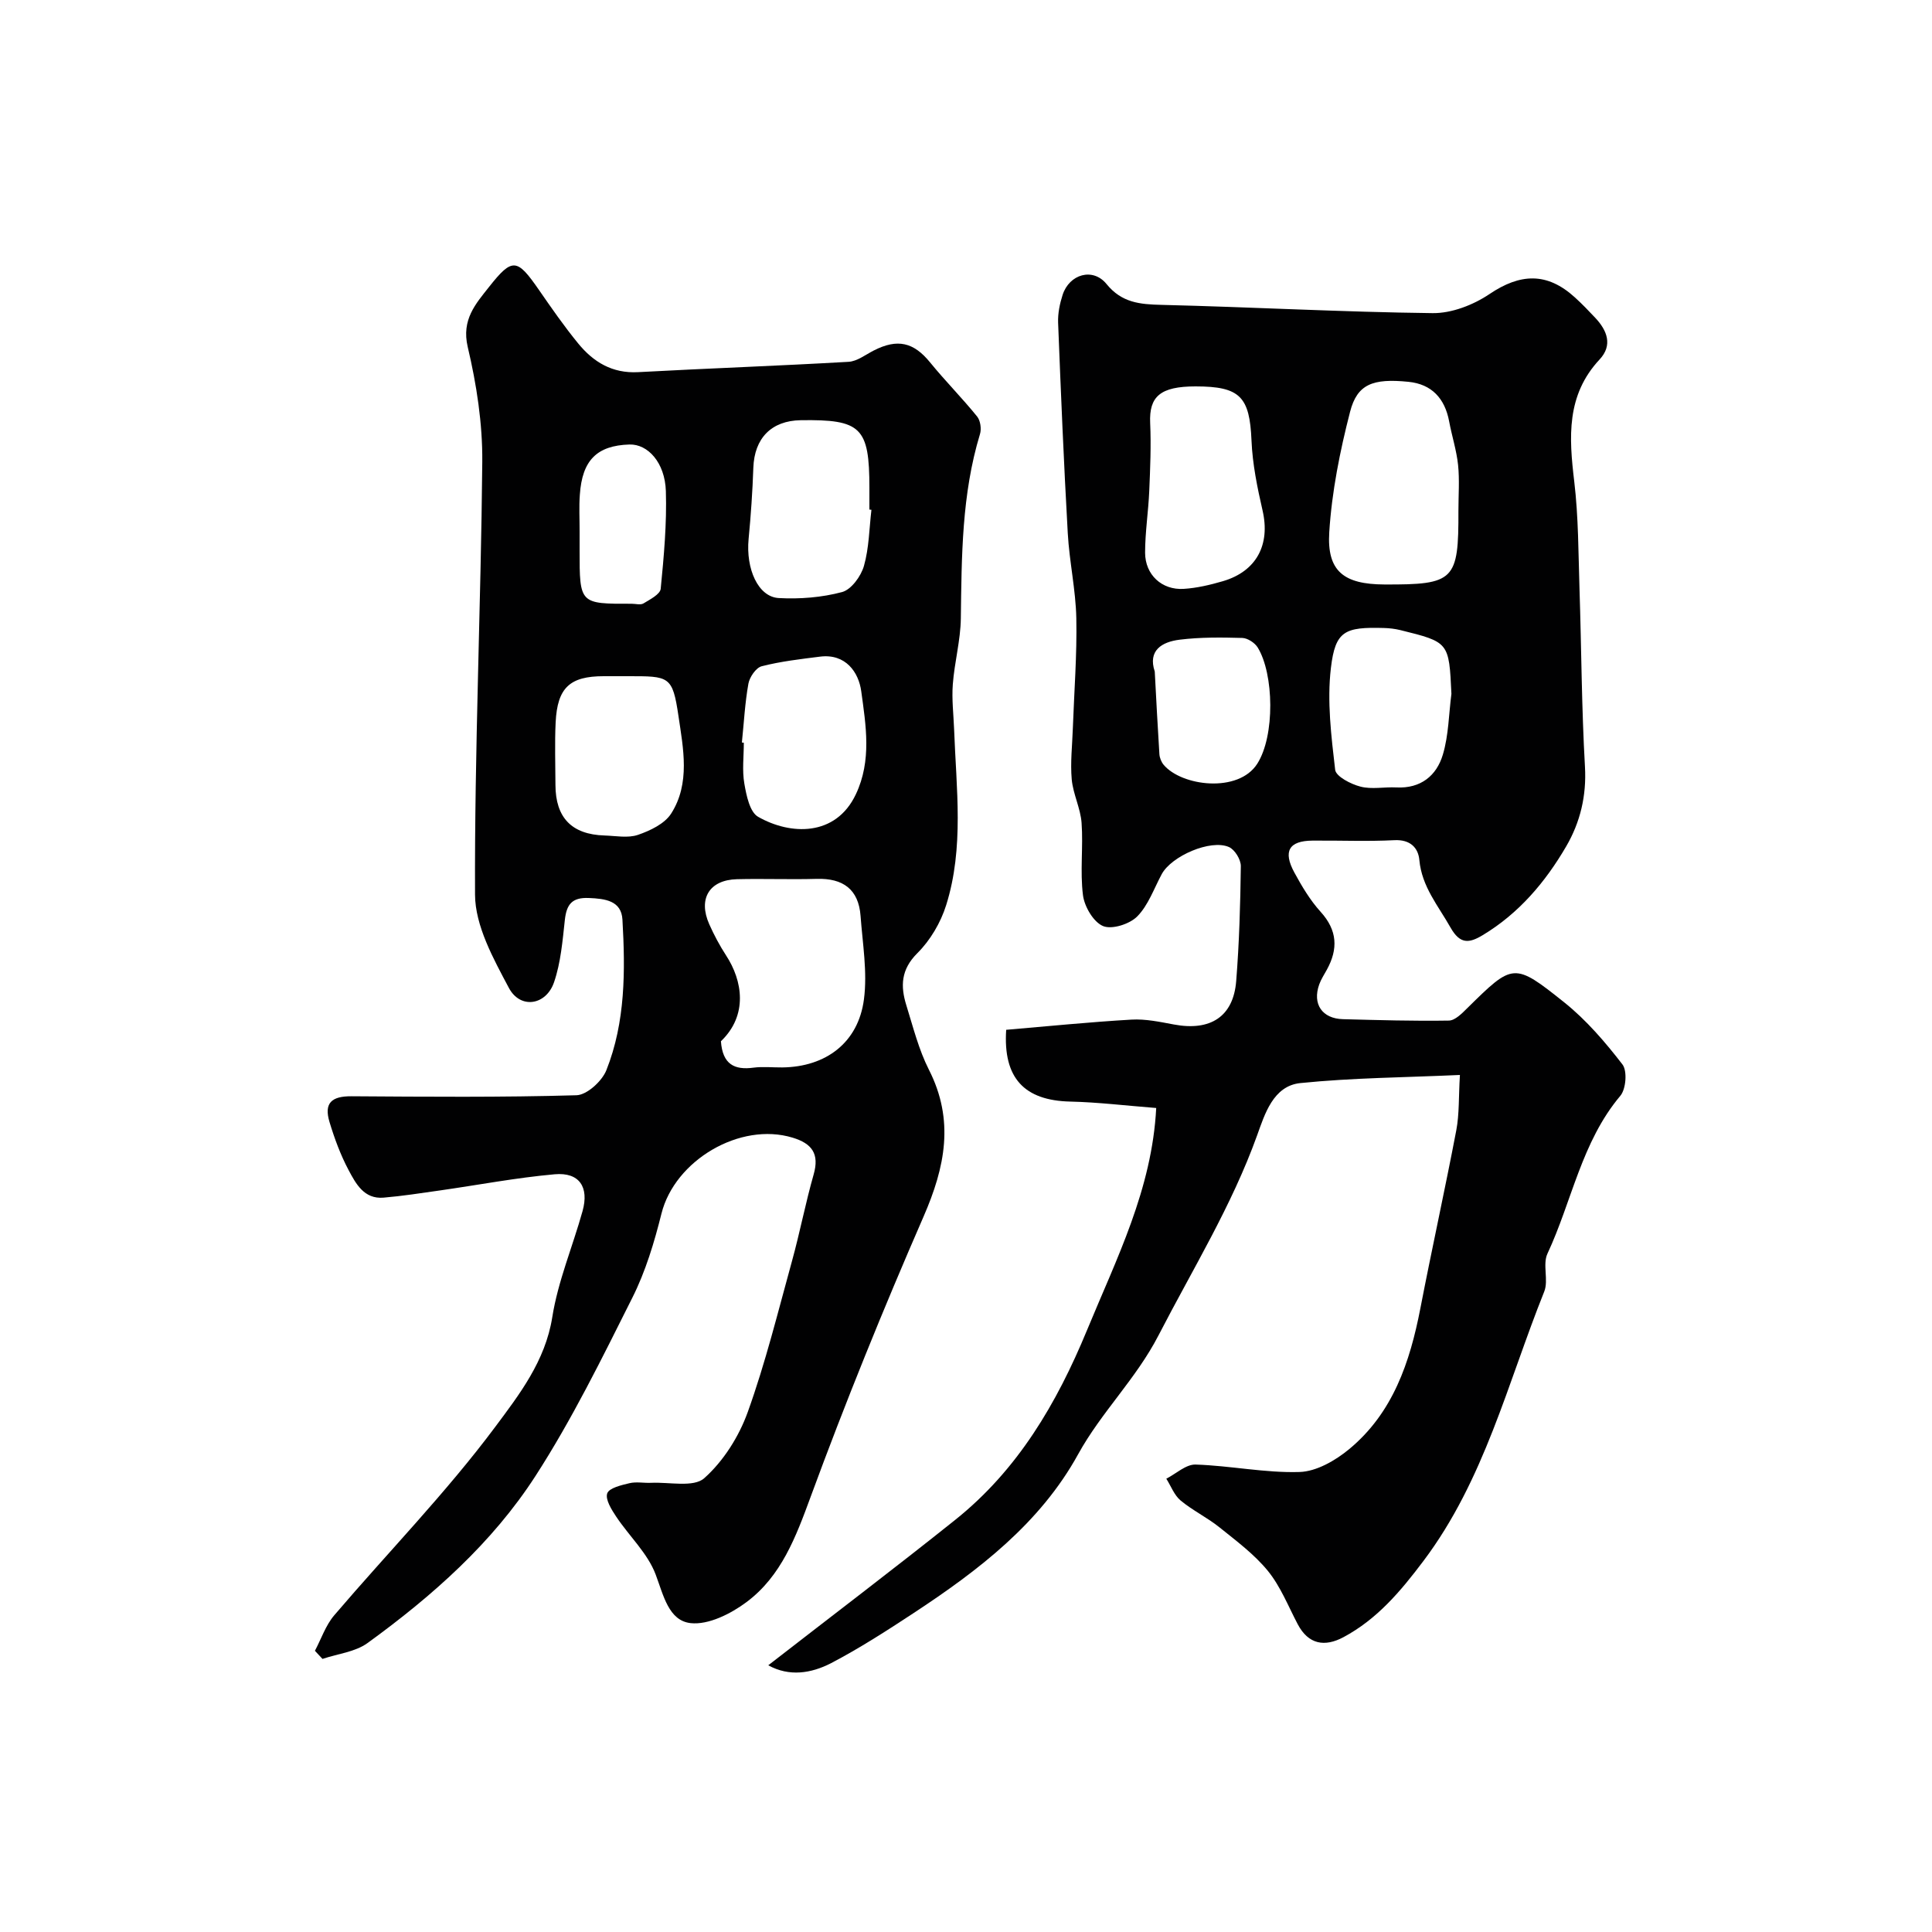 <svg enable-background="new 0 0 400 400" viewBox="0 0 400 400" xmlns="http://www.w3.org/2000/svg"><g fill="#010102"><path d="m159.06 344.78c13.25-10.29 26.11-20.04 38.71-30.11 12.95-10.35 21.01-24.09 27.28-39.26 6.12-14.84 13.47-29.2 14.33-46.01-6.38-.5-12.08-1.2-17.8-1.33-9.51-.22-13.92-4.87-13.26-14.86 8.61-.73 17.26-1.61 25.94-2.11 2.9-.17 5.88.47 8.78 1.01 7.56 1.42 12.31-1.62 12.9-8.98.63-7.91.86-15.86.96-23.8.02-1.36-1.25-3.43-2.46-3.96-3.8-1.67-11.91 1.87-13.92 5.62-1.61 2.99-2.78 6.43-5.07 8.75-1.58 1.59-5.24 2.76-7.08 1.99-1.98-.83-3.85-4.02-4.15-6.38-.63-4.92.07-9.99-.29-14.97-.22-3.04-1.76-5.97-2.04-9.01-.31-3.49.11-7.05.23-10.58.27-7.6.87-15.2.72-22.78-.12-5.88-1.44-11.72-1.77-17.61-.82-14.53-1.43-29.06-2-43.6-.07-1.91.34-3.91.93-5.74 1.39-4.31 6.27-5.73 9.09-2.26 3.16 3.89 6.9 4.21 11.4 4.32 18.71.45 37.4 1.49 56.11 1.71 3.94.05 8.43-1.69 11.77-3.94 6.38-4.31 11.93-4.56 17.68.67 1.48 1.34 2.87 2.79 4.24 4.25 2.46 2.62 3.64 5.66.9 8.6-6.94 7.43-6.35 16.14-5.26 25.27.88 7.37.85 14.85 1.09 22.29.4 12.26.43 24.55 1.13 36.79.34 6.04-.99 11.5-3.89 16.48-4.31 7.39-9.79 13.87-17.29 18.38-2.81 1.69-4.68 1.91-6.66-1.59-2.54-4.51-5.94-8.44-6.45-13.98-.23-2.52-1.88-4.26-5.14-4.1-5.65.29-11.33.04-16.99.09-4.86.04-6.15 2.19-3.74 6.62 1.55 2.85 3.26 5.73 5.43 8.12 3.48 3.83 3.65 7.69 1.29 11.99-.55 1-1.2 1.98-1.58 3.05-1.45 4.06.6 7.08 4.93 7.19 7.3.19 14.61.41 21.91.29 1.3-.02 2.73-1.5 3.82-2.58 9.46-9.31 9.62-9.55 20.12-1.15 4.53 3.63 8.44 8.19 12 12.81 1.03 1.34.74 5.1-.44 6.5-8.04 9.55-10.02 21.83-15.09 32.68-1.04 2.23.27 5.51-.66 7.84-7.59 18.91-12.38 39.01-25.02 55.79-4.76 6.32-9.6 12.05-16.55 15.77-3.85 2.06-7.25 1.55-9.48-2.7-1.96-3.73-3.55-7.8-6.16-11.01-2.82-3.46-6.54-6.22-10.06-9.05-2.53-2.03-5.53-3.47-8.02-5.54-1.32-1.1-1.99-2.98-2.96-4.51 2.02-1.03 4.07-2.99 6.06-2.93 7.2.23 14.39 1.76 21.54 1.54 3.49-.11 7.41-2.37 10.26-4.73 9.05-7.49 12.58-17.99 14.74-29.14 2.38-12.31 5.09-24.56 7.44-36.88.64-3.36.47-6.87.75-11.45-11.38.52-22.26.58-33.04 1.68-5.63.58-7.38 6.48-8.95 10.83-5.26 14.61-13.34 27.69-20.39 41.36-4.67 9.06-11.84 15.9-16.66 24.65-7.88 14.32-20.66 24.07-34.07 32.89-5.58 3.67-11.23 7.31-17.14 10.4-4.06 2.07-8.58 2.82-12.95.41zm142.89-239.06c0-3.15.25-6.33-.07-9.45-.32-3.04-1.29-6.01-1.85-9.03-.89-4.74-3.6-7.71-8.43-8.19-7.37-.74-10.6.47-12.08 6.2-2.1 8.15-3.78 16.54-4.31 24.92-.52 8.12 3.03 10.8 11.4 10.84 14.52.06 15.39-.81 15.34-15.29zm-54.42-25.72c-7.28 0-9.65 2.07-9.4 7.58.21 4.67.01 9.38-.19 14.06-.18 4.27-.86 8.53-.86 12.79.01 4.57 3.47 7.77 7.99 7.49 2.73-.17 5.47-.82 8.11-1.59 6.99-2.05 9.85-7.58 8.22-14.64-1.09-4.76-2.09-9.63-2.29-14.48-.38-9.05-2.33-11.21-11.58-11.21zm52.97 63.65c-.5-10.69-.49-10.7-10.56-13.19-1.1-.27-2.26-.41-3.4-.44-8.1-.23-10.08.56-10.99 8.27-.82 6.91.07 14.09.88 21.08.16 1.39 3.25 2.98 5.24 3.49 2.33.61 4.95.04 7.43.17 5.04.26 8.33-2.43 9.63-6.8 1.2-4.01 1.22-8.37 1.77-12.58zm-61.42-4.62c.32 5.92.6 11.52.96 17.11.05.75.39 1.61.87 2.19 3.72 4.45 15.47 5.93 19.39-.2 3.7-5.79 3.46-18.61.09-24.08-.6-.97-2.09-1.94-3.19-1.97-4.32-.12-8.68-.17-12.95.36-3.71.45-6.63 2.24-5.17 6.59z"/><path d="m65.2 341.78c1.31-2.47 2.23-5.28 4-7.35 11.11-13.02 23.14-25.34 33.34-39.02 4.93-6.62 10.36-13.61 11.8-22.69 1.18-7.46 4.22-14.62 6.27-21.97 1.39-4.99-.67-8.08-5.76-7.63-7.96.71-15.85 2.22-23.77 3.35-3.88.55-7.77 1.16-11.67 1.49-4.03.34-5.74-2.89-7.24-5.71-1.67-3.14-2.92-6.54-3.95-9.95-1.18-3.92.41-5.36 4.56-5.33 15.52.1 31.06.24 46.57-.21 2.17-.06 5.29-2.92 6.19-5.18 3.97-10 3.93-20.63 3.33-31.18-.22-3.93-3.57-4.34-6.98-4.48-3.46-.14-4.58 1.32-4.94 4.5-.48 4.36-.84 8.85-2.24 12.94-1.65 4.81-6.99 5.62-9.35 1.18-3.21-6.04-6.98-12.84-7.01-19.32-.12-29.86 1.23-59.71 1.5-89.58.07-7.94-1.18-16.05-3.01-23.8-1.34-5.68 1.67-8.96 4.44-12.47 4.82-6.1 5.79-5.87 10.32.68 2.6 3.76 5.22 7.53 8.11 11.06 3.14 3.84 7.05 6.23 12.39 5.94 14.52-.79 29.06-1.3 43.58-2.14 1.78-.1 3.51-1.47 5.22-2.34 4.92-2.52 8.27-1.71 11.67 2.47 3.12 3.83 6.62 7.35 9.73 11.19.69.85.93 2.58.59 3.66-3.79 12.47-3.79 25.3-3.96 38.15-.06 4.55-1.32 9.07-1.66 13.63-.24 3.1.15 6.24.27 9.36.44 12.18 2.1 24.47-1.65 36.38-1.13 3.61-3.29 7.28-5.96 9.93-3.42 3.4-3.51 6.85-2.28 10.8 1.4 4.5 2.56 9.17 4.67 13.33 5.33 10.49 3.36 20.16-1.12 30.44-8.32 19.09-16.17 38.41-23.35 57.95-3.07 8.35-6.08 16.44-13.27 21.82-3.25 2.43-7.9 4.78-11.6 4.37-4.54-.51-5.61-5.75-7.23-10.06-1.65-4.39-5.47-7.94-8.17-11.98-.97-1.46-2.29-3.56-1.86-4.82.38-1.12 2.92-1.71 4.6-2.11 1.42-.34 2.99-.01 4.48-.08 3.77-.18 8.8 1.01 11.01-.96 3.97-3.53 7.18-8.62 9-13.68 3.67-10.2 6.27-20.79 9.16-31.26 1.64-5.94 2.8-12.02 4.49-17.95 1.22-4.28-.36-6.4-4.36-7.61-10.88-3.31-24.39 4.69-27.15 15.72-1.48 5.94-3.29 11.96-6.02 17.4-6.28 12.52-12.48 25.18-20.06 36.92-8.98 13.91-21.4 24.89-34.77 34.59-2.56 1.86-6.19 2.23-9.33 3.29-.52-.56-1.05-1.12-1.57-1.68zm84.06-126.2c.34 4.8 2.82 5.99 6.72 5.47 1.96-.26 3.98-.03 5.97-.05 9.03-.1 15.75-5.12 16.92-14.1.74-5.63-.28-11.52-.7-17.27-.41-5.52-3.64-7.83-9.08-7.67-5.5.16-11.01-.07-16.52.07-5.71.15-8.08 4.04-5.72 9.34.99 2.22 2.15 4.4 3.47 6.43 3.42 5.22 4.59 12.37-1.06 17.78zm31.16-110.03c-.14-.02-.28-.03-.42-.05 0-1.49 0-2.99 0-4.48 0-12.55-1.69-14.21-14.23-14.02-6.08.1-9.59 3.74-9.8 9.86-.17 4.92-.51 9.83-.98 14.73-.59 6.19 1.96 11.99 6.24 12.23 4.36.24 8.92-.12 13.11-1.24 1.91-.51 3.92-3.28 4.53-5.41 1.06-3.72 1.09-7.73 1.55-11.62zm-26.82 48.18c.13.01.27.02.4.04 0 2.83-.37 5.73.11 8.48.42 2.44 1.12 5.88 2.85 6.86 6.65 3.8 16.05 4.17 20.23-4.65 3.33-7.02 2.08-14.3 1.12-21.35-.53-3.91-3.21-7.83-8.53-7.16-4.05.51-8.14.98-12.08 1.99-1.18.3-2.5 2.24-2.75 3.6-.72 4.01-.93 8.12-1.35 12.19zm-25.13-13.73c-1.16 0-2.32 0-3.48 0-7.02 0-9.6 2.38-9.95 9.57-.21 4.3-.05 8.63-.04 12.94.02 6.79 3.37 10.26 10.16 10.47 2.32.07 4.84.58 6.92-.13 2.53-.87 5.52-2.29 6.87-4.4 4.01-6.26 2.5-13.54 1.52-20.2-1.23-8.35-1.9-8.25-10.5-8.25-.5 0-1 0-1.5 0zm-8.47-30.07v3.99c0 11.11 0 11.11 10.77 11.08.83 0 1.85.3 2.46-.07 1.35-.82 3.44-1.89 3.56-3.02.66-6.72 1.28-13.5 1.07-20.24-.19-5.92-3.75-9.76-7.54-9.64-6.73.21-9.79 3.25-10.27 10.4-.19 2.5-.04 5-.05 7.5z"/></g></svg>